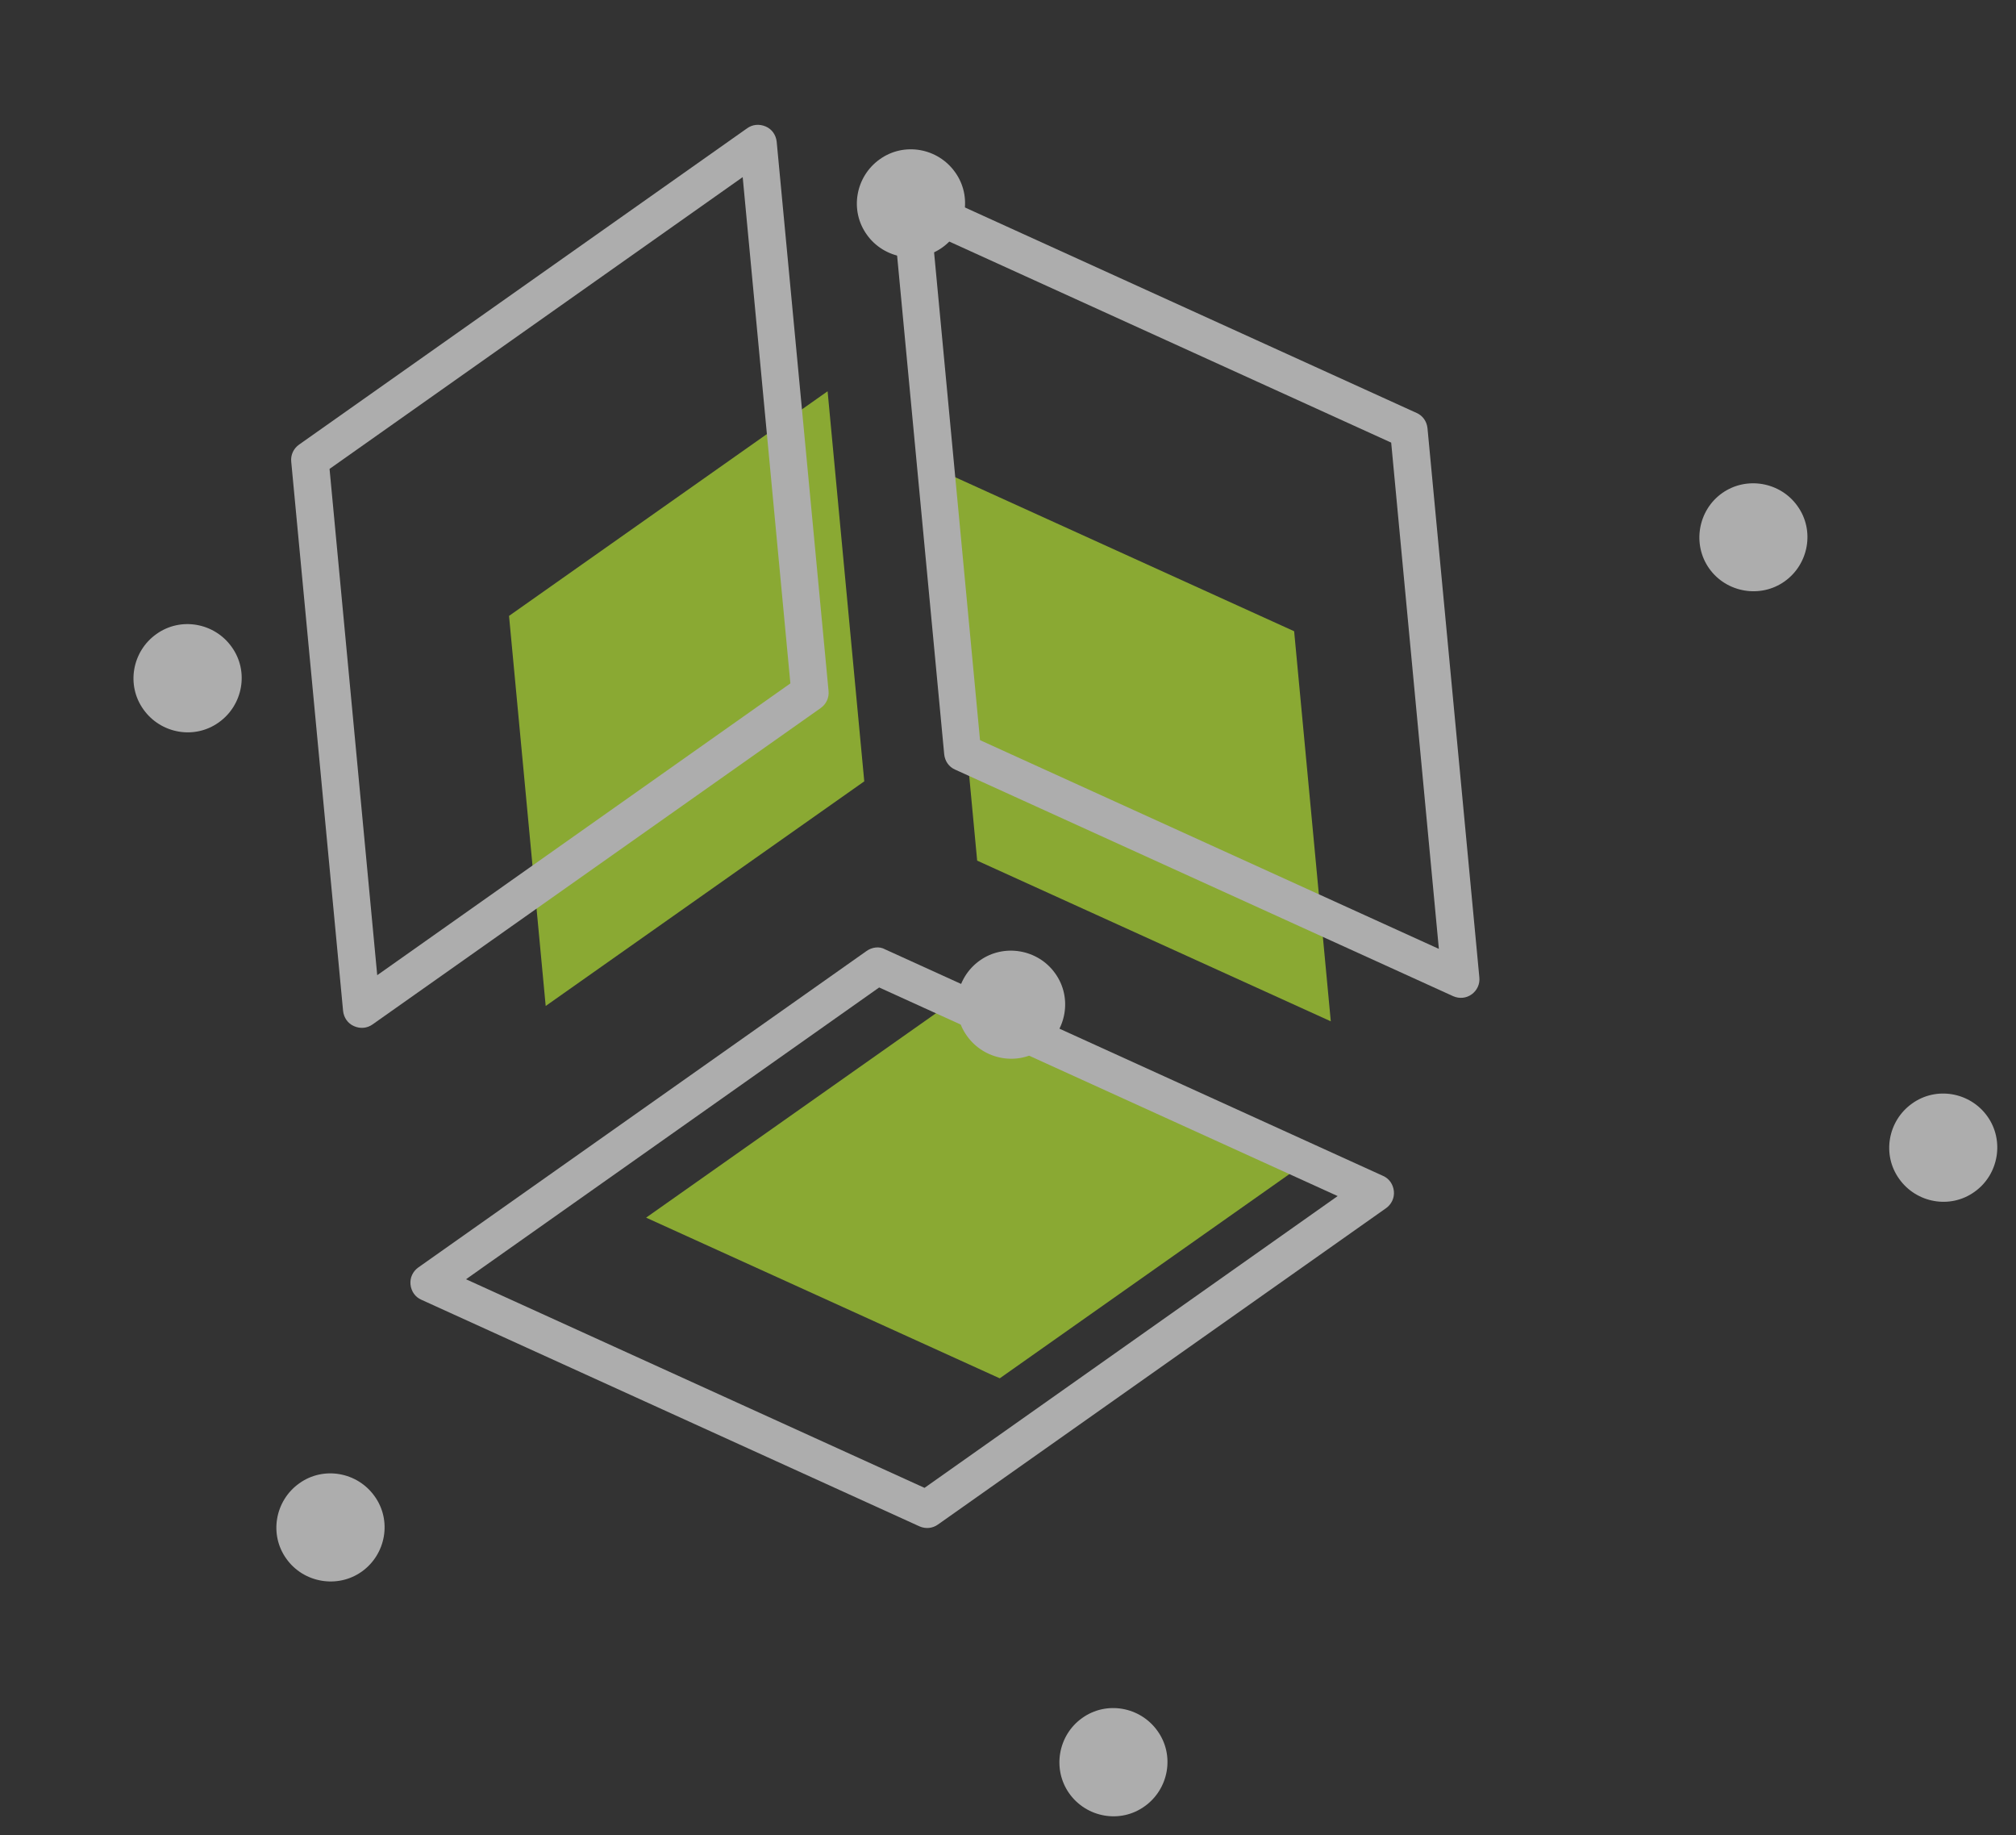 <svg width="945" height="860" viewBox="0 0 945 860" fill="none" xmlns="http://www.w3.org/2000/svg">
<rect x="0" y="0" width="945" height="860" fill="#333333" stroke="none"/>
<g opacity="0.6">
<path d="M452.193 465.364L617.957 540.667L468.628 645.936L302.864 570.633L452.193 465.364Z" fill="#C4F934"/>
<path d="M440.861 220.522L606.626 295.825L623.81 478.628L458.046 403.324L440.861 220.522Z" fill="#C4F934"/>
<path d="M405.123 366.167L255.794 471.435L238.61 288.633L387.938 183.364L405.123 366.167Z" fill="#C4F934"/>
<path d="M430.905 715.26L197.51 609.109C194.622 607.857 192.751 605.14 192.42 601.947C192.089 598.754 193.571 595.775 196.058 593.994L406.166 445.699C408.653 443.919 412.146 443.336 414.894 444.909L648.288 551.06C651.176 552.312 653.048 555.03 653.378 558.223C653.709 561.416 652.228 564.395 649.741 566.175L439.634 714.47C437.146 716.251 433.953 716.582 431.065 715.33L430.905 715.26ZM218.446 599.508L433.368 697.268L627.032 560.523L412.109 462.762L218.446 599.508Z" fill="white"/>
<path d="M681.08 466.805L447.685 360.654C444.797 359.401 442.926 356.684 442.595 353.491L418.286 96.124C417.955 92.931 419.437 89.953 421.925 88.172C424.412 86.392 428.178 86.499 430.654 87.382L664.048 193.533C666.935 194.785 668.807 197.503 669.138 200.696L693.446 458.062C693.777 461.255 692.296 464.235 689.808 466.015C687.321 467.796 684.127 468.126 681.239 466.874L681.08 466.805ZM459.385 346.857L674.468 444.687L652.118 207.421L437.035 109.59L459.385 346.857Z" fill="white"/>
<path d="M166.07 480.94L165.909 480.87C163.021 479.618 161.15 476.901 160.819 473.708L136.511 216.341C136.18 213.148 137.662 210.169 140.149 208.389L350.256 60.093C352.743 58.313 355.936 57.982 358.985 59.304C361.873 60.556 363.744 63.273 364.075 66.466L388.384 323.833C388.714 327.026 387.232 330.005 384.745 331.785L174.638 480.08C172.151 481.861 168.958 482.192 166.07 480.94ZM154.476 219.746L176.825 457.013L370.489 320.267L348.139 83.001L154.476 219.746Z" fill="white"/>
<path d="M807.201 231.13C818.51 223.073 834.479 225.803 842.537 237.112C850.755 248.49 847.865 264.39 836.556 272.448C825.248 280.506 809.278 277.774 801.22 266.466C793.162 255.158 795.893 239.188 807.201 231.13Z" fill="white"/>
<path d="M459.254 450.147C470.562 442.089 486.532 444.82 494.59 456.128C502.808 467.506 499.916 483.406 488.608 491.464C477.23 499.682 461.33 496.791 453.273 485.482C445.054 474.105 447.946 458.204 459.254 450.147Z" fill="white"/>
<path d="M140.238 695.184C151.616 686.965 167.516 689.857 175.574 701.165C183.792 712.543 180.901 728.443 169.593 736.501C158.284 744.559 142.314 741.828 134.256 730.52C126.038 719.142 128.93 703.241 140.238 695.184Z" fill="white"/>
<path d="M412.338 74.677C423.716 66.458 439.616 69.35 447.673 80.658C455.892 92.036 453 107.936 441.692 115.994C430.384 124.052 414.414 121.321 406.356 110.012C398.138 98.635 401.029 82.734 412.338 74.677Z" fill="white"/>
<path d="M896.254 517.184C907.632 508.965 923.532 511.857 931.589 523.165C939.647 534.473 936.916 550.443 925.608 558.501C914.23 566.719 898.33 563.828 890.272 552.519C882.054 541.142 884.946 525.241 896.254 517.184Z" fill="white"/>
<path d="M507.217 805.168C518.594 796.949 534.495 799.841 542.552 811.149C550.771 822.527 547.879 838.427 536.571 846.485C525.193 854.703 509.293 851.812 501.235 840.503C493.177 829.195 495.908 813.225 507.217 805.168Z" fill="white"/>
<path d="M73.256 297.184C84.634 288.965 100.534 291.857 108.591 303.165C116.81 314.543 113.918 330.443 102.61 338.501C91.232 346.719 75.332 343.828 67.274 332.519C59.056 321.142 61.947 305.241 73.256 297.184Z" fill="white"/>
</g>
</svg>
